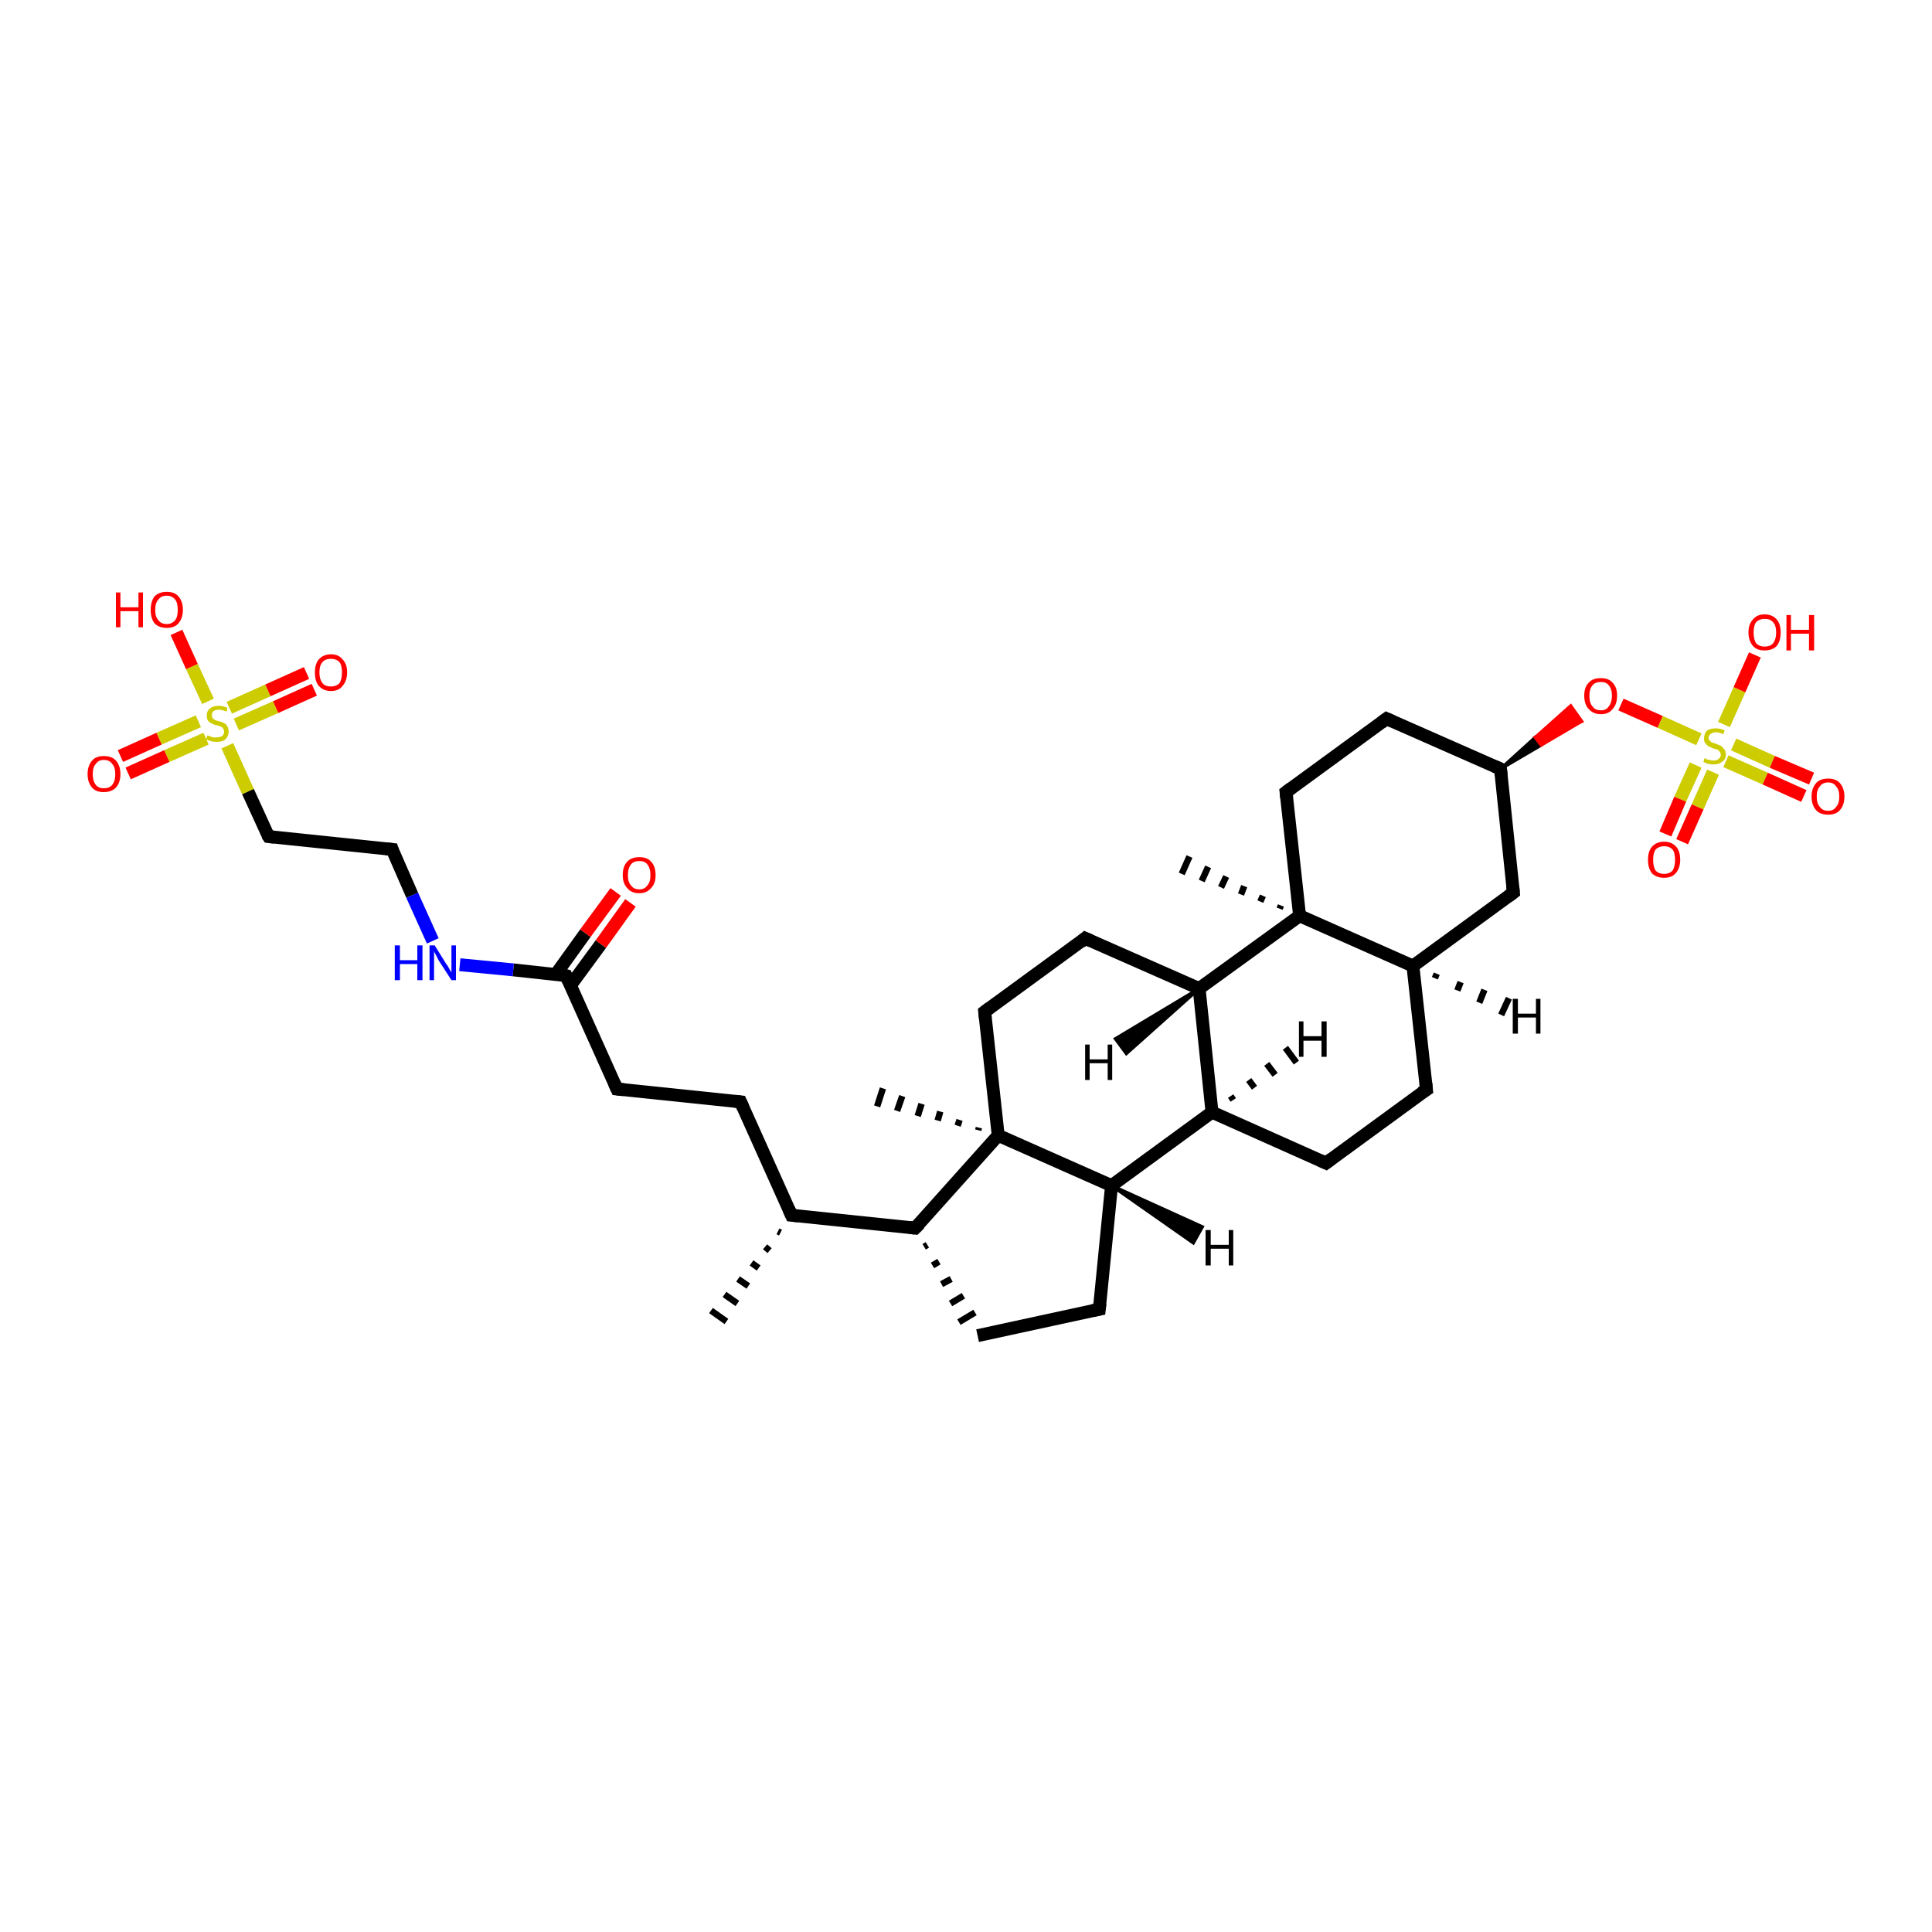 <?xml version='1.0' encoding='iso-8859-1'?>
<svg version='1.1' baseProfile='full'
              xmlns='http://www.w3.org/2000/svg'
                      xmlns:rdkit='http://www.rdkit.org/xml'
                      xmlns:xlink='http://www.w3.org/1999/xlink'
                  xml:space='preserve'
width='300px' height='300px' viewBox='0 0 300 300'>
<!-- END OF HEADER -->
<rect style='opacity:1.0;fill:#FFFFFF;stroke:none' width='300.0' height='300.0' x='0.0' y='0.0'> </rect>
<path class='bond-0 atom-1 atom-0' d='M 121.2,191.4 L 120.8,191.2' style='fill:none;fill-rule:evenodd;stroke:#000000;stroke-width:1.0px;stroke-linecap:butt;stroke-linejoin:miter;stroke-opacity:1' />
<path class='bond-0 atom-1 atom-0' d='M 119.5,194.2 L 118.8,193.6' style='fill:none;fill-rule:evenodd;stroke:#000000;stroke-width:1.0px;stroke-linecap:butt;stroke-linejoin:miter;stroke-opacity:1' />
<path class='bond-0 atom-1 atom-0' d='M 117.8,196.9 L 116.7,196.1' style='fill:none;fill-rule:evenodd;stroke:#000000;stroke-width:1.0px;stroke-linecap:butt;stroke-linejoin:miter;stroke-opacity:1' />
<path class='bond-0 atom-1 atom-0' d='M 116.2,199.7 L 114.6,198.6' style='fill:none;fill-rule:evenodd;stroke:#000000;stroke-width:1.0px;stroke-linecap:butt;stroke-linejoin:miter;stroke-opacity:1' />
<path class='bond-0 atom-1 atom-0' d='M 114.5,202.4 L 112.5,201.0' style='fill:none;fill-rule:evenodd;stroke:#000000;stroke-width:1.0px;stroke-linecap:butt;stroke-linejoin:miter;stroke-opacity:1' />
<path class='bond-0 atom-1 atom-0' d='M 112.8,205.2 L 110.4,203.5' style='fill:none;fill-rule:evenodd;stroke:#000000;stroke-width:1.0px;stroke-linecap:butt;stroke-linejoin:miter;stroke-opacity:1' />
<path class='bond-1 atom-1 atom-2' d='M 122.9,188.7 L 115.0,171.1' style='fill:none;fill-rule:evenodd;stroke:#000000;stroke-width:2.0px;stroke-linecap:butt;stroke-linejoin:miter;stroke-opacity:1' />
<path class='bond-2 atom-2 atom-3' d='M 115.0,171.1 L 95.8,169.1' style='fill:none;fill-rule:evenodd;stroke:#000000;stroke-width:2.0px;stroke-linecap:butt;stroke-linejoin:miter;stroke-opacity:1' />
<path class='bond-3 atom-3 atom-4' d='M 95.8,169.1 L 87.9,151.5' style='fill:none;fill-rule:evenodd;stroke:#000000;stroke-width:2.0px;stroke-linecap:butt;stroke-linejoin:miter;stroke-opacity:1' />
<path class='bond-4 atom-4 atom-5' d='M 88.6,153.0 L 93.3,146.6' style='fill:none;fill-rule:evenodd;stroke:#000000;stroke-width:2.0px;stroke-linecap:butt;stroke-linejoin:miter;stroke-opacity:1' />
<path class='bond-4 atom-4 atom-5' d='M 93.3,146.6 L 97.9,140.2' style='fill:none;fill-rule:evenodd;stroke:#FF0000;stroke-width:2.0px;stroke-linecap:butt;stroke-linejoin:miter;stroke-opacity:1' />
<path class='bond-4 atom-4 atom-5' d='M 86.3,151.3 L 90.9,144.9' style='fill:none;fill-rule:evenodd;stroke:#000000;stroke-width:2.0px;stroke-linecap:butt;stroke-linejoin:miter;stroke-opacity:1' />
<path class='bond-4 atom-4 atom-5' d='M 90.9,144.9 L 95.6,138.5' style='fill:none;fill-rule:evenodd;stroke:#FF0000;stroke-width:2.0px;stroke-linecap:butt;stroke-linejoin:miter;stroke-opacity:1' />
<path class='bond-5 atom-4 atom-6' d='M 87.9,151.5 L 79.7,150.6' style='fill:none;fill-rule:evenodd;stroke:#000000;stroke-width:2.0px;stroke-linecap:butt;stroke-linejoin:miter;stroke-opacity:1' />
<path class='bond-5 atom-4 atom-6' d='M 79.7,150.6 L 71.4,149.8' style='fill:none;fill-rule:evenodd;stroke:#0000FF;stroke-width:2.0px;stroke-linecap:butt;stroke-linejoin:miter;stroke-opacity:1' />
<path class='bond-6 atom-6 atom-7' d='M 67.2,146.1 L 64.0,139.0' style='fill:none;fill-rule:evenodd;stroke:#0000FF;stroke-width:2.0px;stroke-linecap:butt;stroke-linejoin:miter;stroke-opacity:1' />
<path class='bond-6 atom-6 atom-7' d='M 64.0,139.0 L 60.9,131.9' style='fill:none;fill-rule:evenodd;stroke:#000000;stroke-width:2.0px;stroke-linecap:butt;stroke-linejoin:miter;stroke-opacity:1' />
<path class='bond-7 atom-7 atom-8' d='M 60.9,131.9 L 41.7,129.9' style='fill:none;fill-rule:evenodd;stroke:#000000;stroke-width:2.0px;stroke-linecap:butt;stroke-linejoin:miter;stroke-opacity:1' />
<path class='bond-8 atom-8 atom-9' d='M 41.7,129.9 L 38.5,122.9' style='fill:none;fill-rule:evenodd;stroke:#000000;stroke-width:2.0px;stroke-linecap:butt;stroke-linejoin:miter;stroke-opacity:1' />
<path class='bond-8 atom-8 atom-9' d='M 38.5,122.9 L 35.3,115.8' style='fill:none;fill-rule:evenodd;stroke:#CCCC00;stroke-width:2.0px;stroke-linecap:butt;stroke-linejoin:miter;stroke-opacity:1' />
<path class='bond-9 atom-9 atom-10' d='M 32.3,108.9 L 29.8,103.5' style='fill:none;fill-rule:evenodd;stroke:#CCCC00;stroke-width:2.0px;stroke-linecap:butt;stroke-linejoin:miter;stroke-opacity:1' />
<path class='bond-9 atom-9 atom-10' d='M 29.8,103.5 L 27.4,98.2' style='fill:none;fill-rule:evenodd;stroke:#FF0000;stroke-width:2.0px;stroke-linecap:butt;stroke-linejoin:miter;stroke-opacity:1' />
<path class='bond-10 atom-9 atom-11' d='M 30.8,112.0 L 24.7,114.7' style='fill:none;fill-rule:evenodd;stroke:#CCCC00;stroke-width:2.0px;stroke-linecap:butt;stroke-linejoin:miter;stroke-opacity:1' />
<path class='bond-10 atom-9 atom-11' d='M 24.7,114.7 L 18.7,117.4' style='fill:none;fill-rule:evenodd;stroke:#FF0000;stroke-width:2.0px;stroke-linecap:butt;stroke-linejoin:miter;stroke-opacity:1' />
<path class='bond-10 atom-9 atom-11' d='M 32.0,114.7 L 25.9,117.4' style='fill:none;fill-rule:evenodd;stroke:#CCCC00;stroke-width:2.0px;stroke-linecap:butt;stroke-linejoin:miter;stroke-opacity:1' />
<path class='bond-10 atom-9 atom-11' d='M 25.9,117.4 L 19.9,120.1' style='fill:none;fill-rule:evenodd;stroke:#FF0000;stroke-width:2.0px;stroke-linecap:butt;stroke-linejoin:miter;stroke-opacity:1' />
<path class='bond-11 atom-9 atom-12' d='M 36.7,112.5 L 42.8,109.8' style='fill:none;fill-rule:evenodd;stroke:#CCCC00;stroke-width:2.0px;stroke-linecap:butt;stroke-linejoin:miter;stroke-opacity:1' />
<path class='bond-11 atom-9 atom-12' d='M 42.8,109.8 L 48.8,107.1' style='fill:none;fill-rule:evenodd;stroke:#FF0000;stroke-width:2.0px;stroke-linecap:butt;stroke-linejoin:miter;stroke-opacity:1' />
<path class='bond-11 atom-9 atom-12' d='M 35.6,109.9 L 41.6,107.2' style='fill:none;fill-rule:evenodd;stroke:#CCCC00;stroke-width:2.0px;stroke-linecap:butt;stroke-linejoin:miter;stroke-opacity:1' />
<path class='bond-11 atom-9 atom-12' d='M 41.6,107.2 L 47.6,104.5' style='fill:none;fill-rule:evenodd;stroke:#FF0000;stroke-width:2.0px;stroke-linecap:butt;stroke-linejoin:miter;stroke-opacity:1' />
<path class='bond-12 atom-1 atom-13' d='M 122.9,188.7 L 142.1,190.7' style='fill:none;fill-rule:evenodd;stroke:#000000;stroke-width:2.0px;stroke-linecap:butt;stroke-linejoin:miter;stroke-opacity:1' />
<path class='bond-13 atom-13 atom-14' d='M 143.5,193.6 L 144.0,193.3' style='fill:none;fill-rule:evenodd;stroke:#000000;stroke-width:1.0px;stroke-linecap:butt;stroke-linejoin:miter;stroke-opacity:1' />
<path class='bond-13 atom-13 atom-14' d='M 144.8,196.5 L 145.8,195.9' style='fill:none;fill-rule:evenodd;stroke:#000000;stroke-width:1.0px;stroke-linecap:butt;stroke-linejoin:miter;stroke-opacity:1' />
<path class='bond-13 atom-13 atom-14' d='M 146.2,199.4 L 147.7,198.6' style='fill:none;fill-rule:evenodd;stroke:#000000;stroke-width:1.0px;stroke-linecap:butt;stroke-linejoin:miter;stroke-opacity:1' />
<path class='bond-13 atom-13 atom-14' d='M 147.6,202.4 L 149.6,201.2' style='fill:none;fill-rule:evenodd;stroke:#000000;stroke-width:1.0px;stroke-linecap:butt;stroke-linejoin:miter;stroke-opacity:1' />
<path class='bond-13 atom-13 atom-14' d='M 148.9,205.3 L 151.4,203.8' style='fill:none;fill-rule:evenodd;stroke:#000000;stroke-width:1.0px;stroke-linecap:butt;stroke-linejoin:miter;stroke-opacity:1' />
<path class='bond-14 atom-14 atom-15' d='M 151.8,207.4 L 170.7,203.3' style='fill:none;fill-rule:evenodd;stroke:#000000;stroke-width:2.0px;stroke-linecap:butt;stroke-linejoin:miter;stroke-opacity:1' />
<path class='bond-15 atom-15 atom-16' d='M 170.7,203.3 L 172.6,184.1' style='fill:none;fill-rule:evenodd;stroke:#000000;stroke-width:2.0px;stroke-linecap:butt;stroke-linejoin:miter;stroke-opacity:1' />
<path class='bond-16 atom-16 atom-17' d='M 172.6,184.1 L 188.2,172.7' style='fill:none;fill-rule:evenodd;stroke:#000000;stroke-width:2.0px;stroke-linecap:butt;stroke-linejoin:miter;stroke-opacity:1' />
<path class='bond-17 atom-17 atom-18' d='M 188.2,172.7 L 205.9,180.6' style='fill:none;fill-rule:evenodd;stroke:#000000;stroke-width:2.0px;stroke-linecap:butt;stroke-linejoin:miter;stroke-opacity:1' />
<path class='bond-18 atom-18 atom-19' d='M 205.9,180.6 L 221.5,169.2' style='fill:none;fill-rule:evenodd;stroke:#000000;stroke-width:2.0px;stroke-linecap:butt;stroke-linejoin:miter;stroke-opacity:1' />
<path class='bond-19 atom-19 atom-20' d='M 221.5,169.2 L 219.4,150.0' style='fill:none;fill-rule:evenodd;stroke:#000000;stroke-width:2.0px;stroke-linecap:butt;stroke-linejoin:miter;stroke-opacity:1' />
<path class='bond-20 atom-20 atom-21' d='M 219.4,150.0 L 235.0,138.6' style='fill:none;fill-rule:evenodd;stroke:#000000;stroke-width:2.0px;stroke-linecap:butt;stroke-linejoin:miter;stroke-opacity:1' />
<path class='bond-21 atom-21 atom-22' d='M 235.0,138.6 L 233.0,119.4' style='fill:none;fill-rule:evenodd;stroke:#000000;stroke-width:2.0px;stroke-linecap:butt;stroke-linejoin:miter;stroke-opacity:1' />
<path class='bond-22 atom-22 atom-23' d='M 233.0,119.4 L 215.3,111.6' style='fill:none;fill-rule:evenodd;stroke:#000000;stroke-width:2.0px;stroke-linecap:butt;stroke-linejoin:miter;stroke-opacity:1' />
<path class='bond-23 atom-23 atom-24' d='M 215.3,111.6 L 199.7,123.0' style='fill:none;fill-rule:evenodd;stroke:#000000;stroke-width:2.0px;stroke-linecap:butt;stroke-linejoin:miter;stroke-opacity:1' />
<path class='bond-24 atom-24 atom-25' d='M 199.7,123.0 L 201.8,142.2' style='fill:none;fill-rule:evenodd;stroke:#000000;stroke-width:2.0px;stroke-linecap:butt;stroke-linejoin:miter;stroke-opacity:1' />
<path class='bond-25 atom-25 atom-26' d='M 198.7,141.1 L 198.9,140.6' style='fill:none;fill-rule:evenodd;stroke:#000000;stroke-width:1.0px;stroke-linecap:butt;stroke-linejoin:miter;stroke-opacity:1' />
<path class='bond-25 atom-25 atom-26' d='M 195.7,140.0 L 196.1,139.1' style='fill:none;fill-rule:evenodd;stroke:#000000;stroke-width:1.0px;stroke-linecap:butt;stroke-linejoin:miter;stroke-opacity:1' />
<path class='bond-25 atom-25 atom-26' d='M 192.7,138.9 L 193.2,137.6' style='fill:none;fill-rule:evenodd;stroke:#000000;stroke-width:1.0px;stroke-linecap:butt;stroke-linejoin:miter;stroke-opacity:1' />
<path class='bond-25 atom-25 atom-26' d='M 189.6,137.8 L 190.4,136.1' style='fill:none;fill-rule:evenodd;stroke:#000000;stroke-width:1.0px;stroke-linecap:butt;stroke-linejoin:miter;stroke-opacity:1' />
<path class='bond-25 atom-25 atom-26' d='M 186.6,136.8 L 187.6,134.6' style='fill:none;fill-rule:evenodd;stroke:#000000;stroke-width:1.0px;stroke-linecap:butt;stroke-linejoin:miter;stroke-opacity:1' />
<path class='bond-25 atom-25 atom-26' d='M 183.5,135.7 L 184.7,133.0' style='fill:none;fill-rule:evenodd;stroke:#000000;stroke-width:1.0px;stroke-linecap:butt;stroke-linejoin:miter;stroke-opacity:1' />
<path class='bond-26 atom-25 atom-27' d='M 201.8,142.2 L 186.2,153.5' style='fill:none;fill-rule:evenodd;stroke:#000000;stroke-width:2.0px;stroke-linecap:butt;stroke-linejoin:miter;stroke-opacity:1' />
<path class='bond-27 atom-27 atom-28' d='M 186.2,153.5 L 168.5,145.7' style='fill:none;fill-rule:evenodd;stroke:#000000;stroke-width:2.0px;stroke-linecap:butt;stroke-linejoin:miter;stroke-opacity:1' />
<path class='bond-28 atom-28 atom-29' d='M 168.5,145.7 L 152.9,157.1' style='fill:none;fill-rule:evenodd;stroke:#000000;stroke-width:2.0px;stroke-linecap:butt;stroke-linejoin:miter;stroke-opacity:1' />
<path class='bond-29 atom-29 atom-30' d='M 152.9,157.1 L 155.0,176.3' style='fill:none;fill-rule:evenodd;stroke:#000000;stroke-width:2.0px;stroke-linecap:butt;stroke-linejoin:miter;stroke-opacity:1' />
<path class='bond-30 atom-30 atom-31' d='M 151.9,175.5 L 152.0,175.1' style='fill:none;fill-rule:evenodd;stroke:#000000;stroke-width:1.0px;stroke-linecap:butt;stroke-linejoin:miter;stroke-opacity:1' />
<path class='bond-30 atom-30 atom-31' d='M 148.7,174.8 L 149.0,173.9' style='fill:none;fill-rule:evenodd;stroke:#000000;stroke-width:1.0px;stroke-linecap:butt;stroke-linejoin:miter;stroke-opacity:1' />
<path class='bond-30 atom-30 atom-31' d='M 145.6,174.0 L 146.0,172.6' style='fill:none;fill-rule:evenodd;stroke:#000000;stroke-width:1.0px;stroke-linecap:butt;stroke-linejoin:miter;stroke-opacity:1' />
<path class='bond-30 atom-30 atom-31' d='M 142.5,173.3 L 143.1,171.4' style='fill:none;fill-rule:evenodd;stroke:#000000;stroke-width:1.0px;stroke-linecap:butt;stroke-linejoin:miter;stroke-opacity:1' />
<path class='bond-30 atom-30 atom-31' d='M 139.3,172.5 L 140.1,170.2' style='fill:none;fill-rule:evenodd;stroke:#000000;stroke-width:1.0px;stroke-linecap:butt;stroke-linejoin:miter;stroke-opacity:1' />
<path class='bond-30 atom-30 atom-31' d='M 136.2,171.8 L 137.1,169.0' style='fill:none;fill-rule:evenodd;stroke:#000000;stroke-width:1.0px;stroke-linecap:butt;stroke-linejoin:miter;stroke-opacity:1' />
<path class='bond-31 atom-22 atom-32' d='M 233.0,119.4 L 238.4,114.5 L 239.3,115.7 Z' style='fill:#000000;fill-rule:evenodd;fill-opacity:1;stroke:#000000;stroke-width:0.5px;stroke-linecap:butt;stroke-linejoin:miter;stroke-opacity:1;' />
<path class='bond-31 atom-22 atom-32' d='M 238.4,114.5 L 245.6,112.0 L 243.9,109.6 Z' style='fill:#FF0000;fill-rule:evenodd;fill-opacity:1;stroke:#FF0000;stroke-width:0.5px;stroke-linecap:butt;stroke-linejoin:miter;stroke-opacity:1;' />
<path class='bond-31 atom-22 atom-32' d='M 238.4,114.5 L 239.3,115.7 L 245.6,112.0 Z' style='fill:#FF0000;fill-rule:evenodd;fill-opacity:1;stroke:#FF0000;stroke-width:0.5px;stroke-linecap:butt;stroke-linejoin:miter;stroke-opacity:1;' />
<path class='bond-32 atom-32 atom-33' d='M 251.7,109.4 L 257.8,112.1' style='fill:none;fill-rule:evenodd;stroke:#FF0000;stroke-width:2.0px;stroke-linecap:butt;stroke-linejoin:miter;stroke-opacity:1' />
<path class='bond-32 atom-32 atom-33' d='M 257.8,112.1 L 263.8,114.8' style='fill:none;fill-rule:evenodd;stroke:#CCCC00;stroke-width:2.0px;stroke-linecap:butt;stroke-linejoin:miter;stroke-opacity:1' />
<path class='bond-33 atom-33 atom-34' d='M 267.7,112.5 L 270.1,107.1' style='fill:none;fill-rule:evenodd;stroke:#CCCC00;stroke-width:2.0px;stroke-linecap:butt;stroke-linejoin:miter;stroke-opacity:1' />
<path class='bond-33 atom-33 atom-34' d='M 270.1,107.1 L 272.5,101.7' style='fill:none;fill-rule:evenodd;stroke:#FF0000;stroke-width:2.0px;stroke-linecap:butt;stroke-linejoin:miter;stroke-opacity:1' />
<path class='bond-34 atom-33 atom-35' d='M 263.3,118.8 L 260.9,124.1' style='fill:none;fill-rule:evenodd;stroke:#CCCC00;stroke-width:2.0px;stroke-linecap:butt;stroke-linejoin:miter;stroke-opacity:1' />
<path class='bond-34 atom-33 atom-35' d='M 260.9,124.1 L 258.6,129.5' style='fill:none;fill-rule:evenodd;stroke:#FF0000;stroke-width:2.0px;stroke-linecap:butt;stroke-linejoin:miter;stroke-opacity:1' />
<path class='bond-34 atom-33 atom-35' d='M 266.0,119.9 L 263.6,125.3' style='fill:none;fill-rule:evenodd;stroke:#CCCC00;stroke-width:2.0px;stroke-linecap:butt;stroke-linejoin:miter;stroke-opacity:1' />
<path class='bond-34 atom-33 atom-35' d='M 263.6,125.3 L 261.2,130.7' style='fill:none;fill-rule:evenodd;stroke:#FF0000;stroke-width:2.0px;stroke-linecap:butt;stroke-linejoin:miter;stroke-opacity:1' />
<path class='bond-35 atom-33 atom-36' d='M 268.0,118.2 L 274.1,120.9' style='fill:none;fill-rule:evenodd;stroke:#CCCC00;stroke-width:2.0px;stroke-linecap:butt;stroke-linejoin:miter;stroke-opacity:1' />
<path class='bond-35 atom-33 atom-36' d='M 274.1,120.9 L 280.1,123.6' style='fill:none;fill-rule:evenodd;stroke:#FF0000;stroke-width:2.0px;stroke-linecap:butt;stroke-linejoin:miter;stroke-opacity:1' />
<path class='bond-35 atom-33 atom-36' d='M 269.2,115.6 L 275.2,118.3' style='fill:none;fill-rule:evenodd;stroke:#CCCC00;stroke-width:2.0px;stroke-linecap:butt;stroke-linejoin:miter;stroke-opacity:1' />
<path class='bond-35 atom-33 atom-36' d='M 275.2,118.3 L 281.3,120.9' style='fill:none;fill-rule:evenodd;stroke:#FF0000;stroke-width:2.0px;stroke-linecap:butt;stroke-linejoin:miter;stroke-opacity:1' />
<path class='bond-36 atom-30 atom-13' d='M 155.0,176.3 L 142.1,190.7' style='fill:none;fill-rule:evenodd;stroke:#000000;stroke-width:2.0px;stroke-linecap:butt;stroke-linejoin:miter;stroke-opacity:1' />
<path class='bond-37 atom-30 atom-16' d='M 155.0,176.3 L 172.6,184.1' style='fill:none;fill-rule:evenodd;stroke:#000000;stroke-width:2.0px;stroke-linecap:butt;stroke-linejoin:miter;stroke-opacity:1' />
<path class='bond-38 atom-27 atom-17' d='M 186.2,153.5 L 188.2,172.7' style='fill:none;fill-rule:evenodd;stroke:#000000;stroke-width:2.0px;stroke-linecap:butt;stroke-linejoin:miter;stroke-opacity:1' />
<path class='bond-39 atom-25 atom-20' d='M 201.8,142.2 L 219.4,150.0' style='fill:none;fill-rule:evenodd;stroke:#000000;stroke-width:2.0px;stroke-linecap:butt;stroke-linejoin:miter;stroke-opacity:1' />
<path class='bond-40 atom-16 atom-37' d='M 172.6,184.1 L 186.7,190.5 L 185.3,193.0 Z' style='fill:#000000;fill-rule:evenodd;fill-opacity:1;stroke:#000000;stroke-width:0.5px;stroke-linecap:butt;stroke-linejoin:miter;stroke-opacity:1;' />
<path class='bond-41 atom-17 atom-38' d='M 191.1,170.2 L 191.5,170.8' style='fill:none;fill-rule:evenodd;stroke:#000000;stroke-width:1.0px;stroke-linecap:butt;stroke-linejoin:miter;stroke-opacity:1' />
<path class='bond-41 atom-17 atom-38' d='M 193.9,167.7 L 194.8,168.9' style='fill:none;fill-rule:evenodd;stroke:#000000;stroke-width:1.0px;stroke-linecap:butt;stroke-linejoin:miter;stroke-opacity:1' />
<path class='bond-41 atom-17 atom-38' d='M 196.7,165.2 L 198.0,166.9' style='fill:none;fill-rule:evenodd;stroke:#000000;stroke-width:1.0px;stroke-linecap:butt;stroke-linejoin:miter;stroke-opacity:1' />
<path class='bond-41 atom-17 atom-38' d='M 199.6,162.7 L 201.3,165.0' style='fill:none;fill-rule:evenodd;stroke:#000000;stroke-width:1.0px;stroke-linecap:butt;stroke-linejoin:miter;stroke-opacity:1' />
<path class='bond-42 atom-20 atom-39' d='M 223.1,151.2 L 222.8,151.9' style='fill:none;fill-rule:evenodd;stroke:#000000;stroke-width:1.0px;stroke-linecap:butt;stroke-linejoin:miter;stroke-opacity:1' />
<path class='bond-42 atom-20 atom-39' d='M 226.8,152.5 L 226.3,153.8' style='fill:none;fill-rule:evenodd;stroke:#000000;stroke-width:1.0px;stroke-linecap:butt;stroke-linejoin:miter;stroke-opacity:1' />
<path class='bond-42 atom-20 atom-39' d='M 230.5,153.7 L 229.7,155.7' style='fill:none;fill-rule:evenodd;stroke:#000000;stroke-width:1.0px;stroke-linecap:butt;stroke-linejoin:miter;stroke-opacity:1' />
<path class='bond-42 atom-20 atom-39' d='M 234.3,155.0 L 233.1,157.6' style='fill:none;fill-rule:evenodd;stroke:#000000;stroke-width:1.0px;stroke-linecap:butt;stroke-linejoin:miter;stroke-opacity:1' />
<path class='bond-43 atom-27 atom-40' d='M 186.2,153.5 L 174.9,163.6 L 173.2,161.3 Z' style='fill:#000000;fill-rule:evenodd;fill-opacity:1;stroke:#000000;stroke-width:0.5px;stroke-linecap:butt;stroke-linejoin:miter;stroke-opacity:1;' />
<path d='M 122.5,187.8 L 122.9,188.7 L 123.9,188.8' style='fill:none;stroke:#000000;stroke-width:2.0px;stroke-linecap:butt;stroke-linejoin:miter;stroke-opacity:1;' />
<path d='M 115.4,172.0 L 115.0,171.1 L 114.1,171.0' style='fill:none;stroke:#000000;stroke-width:2.0px;stroke-linecap:butt;stroke-linejoin:miter;stroke-opacity:1;' />
<path d='M 96.8,169.2 L 95.8,169.1 L 95.4,168.2' style='fill:none;stroke:#000000;stroke-width:2.0px;stroke-linecap:butt;stroke-linejoin:miter;stroke-opacity:1;' />
<path d='M 88.3,152.4 L 87.9,151.5 L 87.5,151.4' style='fill:none;stroke:#000000;stroke-width:2.0px;stroke-linecap:butt;stroke-linejoin:miter;stroke-opacity:1;' />
<path d='M 61.0,132.2 L 60.9,131.9 L 59.9,131.8' style='fill:none;stroke:#000000;stroke-width:2.0px;stroke-linecap:butt;stroke-linejoin:miter;stroke-opacity:1;' />
<path d='M 42.6,130.0 L 41.7,129.9 L 41.5,129.6' style='fill:none;stroke:#000000;stroke-width:2.0px;stroke-linecap:butt;stroke-linejoin:miter;stroke-opacity:1;' />
<path d='M 141.2,190.6 L 142.1,190.7 L 142.8,190.0' style='fill:none;stroke:#000000;stroke-width:2.0px;stroke-linecap:butt;stroke-linejoin:miter;stroke-opacity:1;' />
<path d='M 169.7,203.5 L 170.7,203.3 L 170.8,202.4' style='fill:none;stroke:#000000;stroke-width:2.0px;stroke-linecap:butt;stroke-linejoin:miter;stroke-opacity:1;' />
<path d='M 205.0,180.2 L 205.9,180.6 L 206.7,180.0' style='fill:none;stroke:#000000;stroke-width:2.0px;stroke-linecap:butt;stroke-linejoin:miter;stroke-opacity:1;' />
<path d='M 220.7,169.7 L 221.5,169.2 L 221.4,168.2' style='fill:none;stroke:#000000;stroke-width:2.0px;stroke-linecap:butt;stroke-linejoin:miter;stroke-opacity:1;' />
<path d='M 234.2,139.2 L 235.0,138.6 L 234.9,137.6' style='fill:none;stroke:#000000;stroke-width:2.0px;stroke-linecap:butt;stroke-linejoin:miter;stroke-opacity:1;' />
<path d='M 233.1,120.4 L 233.0,119.4 L 232.1,119.0' style='fill:none;stroke:#000000;stroke-width:2.0px;stroke-linecap:butt;stroke-linejoin:miter;stroke-opacity:1;' />
<path d='M 216.2,112.0 L 215.3,111.6 L 214.5,112.2' style='fill:none;stroke:#000000;stroke-width:2.0px;stroke-linecap:butt;stroke-linejoin:miter;stroke-opacity:1;' />
<path d='M 200.5,122.4 L 199.7,123.0 L 199.8,123.9' style='fill:none;stroke:#000000;stroke-width:2.0px;stroke-linecap:butt;stroke-linejoin:miter;stroke-opacity:1;' />
<path d='M 169.4,146.1 L 168.5,145.7 L 167.8,146.3' style='fill:none;stroke:#000000;stroke-width:2.0px;stroke-linecap:butt;stroke-linejoin:miter;stroke-opacity:1;' />
<path d='M 153.7,156.5 L 152.9,157.1 L 153.0,158.1' style='fill:none;stroke:#000000;stroke-width:2.0px;stroke-linecap:butt;stroke-linejoin:miter;stroke-opacity:1;' />
<path class='atom-5' d='M 96.7 135.9
Q 96.7 134.5, 97.4 133.8
Q 98.0 133.1, 99.3 133.1
Q 100.5 133.1, 101.1 133.8
Q 101.8 134.5, 101.8 135.9
Q 101.8 137.2, 101.1 137.9
Q 100.4 138.7, 99.3 138.7
Q 98.0 138.7, 97.4 137.9
Q 96.7 137.2, 96.7 135.9
M 99.3 138.1
Q 100.1 138.1, 100.5 137.5
Q 101.0 137.0, 101.0 135.9
Q 101.0 134.8, 100.5 134.2
Q 100.1 133.7, 99.3 133.7
Q 98.4 133.7, 98.0 134.2
Q 97.5 134.8, 97.5 135.9
Q 97.5 137.0, 98.0 137.5
Q 98.4 138.1, 99.3 138.1
' fill='#FF0000'/>
<path class='atom-6' d='M 61.3 146.8
L 62.1 146.8
L 62.1 149.1
L 64.8 149.1
L 64.8 146.8
L 65.6 146.8
L 65.6 152.2
L 64.8 152.2
L 64.8 149.7
L 62.1 149.7
L 62.1 152.2
L 61.3 152.2
L 61.3 146.8
' fill='#0000FF'/>
<path class='atom-6' d='M 67.5 146.8
L 69.3 149.7
Q 69.5 149.9, 69.8 150.5
Q 70.1 151.0, 70.1 151.0
L 70.1 146.8
L 70.8 146.8
L 70.8 152.2
L 70.1 152.2
L 68.1 149.1
Q 67.9 148.7, 67.7 148.3
Q 67.4 147.8, 67.4 147.7
L 67.4 152.2
L 66.7 152.2
L 66.7 146.8
L 67.5 146.8
' fill='#0000FF'/>
<path class='atom-9' d='M 32.2 114.2
Q 32.3 114.2, 32.5 114.3
Q 32.8 114.4, 33.1 114.5
Q 33.4 114.5, 33.6 114.5
Q 34.1 114.5, 34.5 114.3
Q 34.8 114.0, 34.8 113.6
Q 34.8 113.3, 34.6 113.1
Q 34.5 112.9, 34.2 112.8
Q 34.0 112.7, 33.6 112.6
Q 33.1 112.5, 32.8 112.3
Q 32.5 112.2, 32.3 111.9
Q 32.1 111.6, 32.1 111.1
Q 32.1 110.4, 32.6 110.0
Q 33.1 109.6, 34.0 109.6
Q 34.6 109.6, 35.3 109.9
L 35.2 110.5
Q 34.5 110.2, 34.0 110.2
Q 33.5 110.2, 33.2 110.4
Q 32.9 110.6, 32.9 111.0
Q 32.9 111.3, 33.0 111.5
Q 33.2 111.7, 33.4 111.8
Q 33.6 111.9, 34.0 112.0
Q 34.5 112.1, 34.8 112.3
Q 35.1 112.4, 35.3 112.8
Q 35.5 113.1, 35.5 113.6
Q 35.5 114.3, 35.0 114.8
Q 34.5 115.2, 33.7 115.2
Q 33.2 115.2, 32.8 115.1
Q 32.4 115.0, 32.0 114.8
L 32.2 114.2
' fill='#CCCC00'/>
<path class='atom-10' d='M 18.0 92.0
L 18.7 92.0
L 18.7 94.3
L 21.5 94.3
L 21.5 92.0
L 22.2 92.0
L 22.2 97.4
L 21.5 97.4
L 21.5 94.9
L 18.7 94.9
L 18.7 97.4
L 18.0 97.4
L 18.0 92.0
' fill='#FF0000'/>
<path class='atom-10' d='M 23.4 94.7
Q 23.4 93.4, 24.0 92.6
Q 24.7 91.9, 25.9 91.9
Q 27.1 91.9, 27.7 92.6
Q 28.4 93.4, 28.4 94.7
Q 28.4 96.0, 27.7 96.8
Q 27.1 97.5, 25.9 97.5
Q 24.7 97.5, 24.0 96.8
Q 23.4 96.0, 23.4 94.7
M 25.9 96.9
Q 26.7 96.9, 27.2 96.3
Q 27.6 95.8, 27.6 94.7
Q 27.6 93.6, 27.2 93.1
Q 26.7 92.5, 25.9 92.5
Q 25.0 92.5, 24.6 93.1
Q 24.1 93.6, 24.1 94.7
Q 24.1 95.8, 24.6 96.3
Q 25.0 96.9, 25.9 96.9
' fill='#FF0000'/>
<path class='atom-11' d='M 13.6 120.2
Q 13.6 118.9, 14.3 118.1
Q 14.9 117.4, 16.1 117.4
Q 17.4 117.4, 18.0 118.1
Q 18.7 118.9, 18.7 120.2
Q 18.7 121.5, 18.0 122.3
Q 17.3 123.0, 16.1 123.0
Q 14.9 123.0, 14.3 122.3
Q 13.6 121.5, 13.6 120.2
M 16.1 122.4
Q 17.0 122.4, 17.4 121.9
Q 17.9 121.3, 17.9 120.2
Q 17.9 119.1, 17.4 118.6
Q 17.0 118.0, 16.1 118.0
Q 15.3 118.0, 14.9 118.6
Q 14.4 119.1, 14.4 120.2
Q 14.4 121.3, 14.9 121.9
Q 15.3 122.4, 16.1 122.4
' fill='#FF0000'/>
<path class='atom-12' d='M 48.9 104.4
Q 48.9 103.1, 49.5 102.4
Q 50.2 101.6, 51.4 101.6
Q 52.6 101.6, 53.2 102.4
Q 53.9 103.1, 53.9 104.4
Q 53.9 105.7, 53.2 106.5
Q 52.6 107.3, 51.4 107.3
Q 50.2 107.3, 49.5 106.5
Q 48.9 105.8, 48.9 104.4
M 51.4 106.6
Q 52.2 106.6, 52.7 106.1
Q 53.1 105.5, 53.1 104.4
Q 53.1 103.3, 52.7 102.8
Q 52.2 102.3, 51.4 102.3
Q 50.5 102.3, 50.1 102.8
Q 49.6 103.3, 49.6 104.4
Q 49.6 105.5, 50.1 106.1
Q 50.5 106.6, 51.4 106.6
' fill='#FF0000'/>
<path class='atom-32' d='M 246.0 108.0
Q 246.0 106.7, 246.7 106.0
Q 247.3 105.3, 248.6 105.3
Q 249.8 105.3, 250.4 106.0
Q 251.1 106.7, 251.1 108.0
Q 251.1 109.4, 250.4 110.1
Q 249.8 110.9, 248.6 110.9
Q 247.4 110.9, 246.7 110.1
Q 246.0 109.4, 246.0 108.0
M 248.6 110.3
Q 249.4 110.3, 249.8 109.7
Q 250.3 109.1, 250.3 108.0
Q 250.3 107.0, 249.8 106.4
Q 249.4 105.9, 248.6 105.9
Q 247.7 105.9, 247.3 106.4
Q 246.8 107.0, 246.8 108.0
Q 246.8 109.2, 247.3 109.7
Q 247.7 110.3, 248.6 110.3
' fill='#FF0000'/>
<path class='atom-33' d='M 264.7 117.7
Q 264.7 117.7, 265.0 117.9
Q 265.2 118.0, 265.5 118.0
Q 265.8 118.1, 266.1 118.1
Q 266.6 118.1, 266.9 117.8
Q 267.2 117.6, 267.2 117.2
Q 267.2 116.9, 267.0 116.7
Q 266.9 116.5, 266.7 116.4
Q 266.4 116.3, 266.0 116.2
Q 265.6 116.0, 265.3 115.9
Q 265.0 115.7, 264.8 115.4
Q 264.6 115.2, 264.6 114.7
Q 264.6 114.0, 265.0 113.5
Q 265.5 113.1, 266.4 113.1
Q 267.1 113.1, 267.8 113.4
L 267.6 114.0
Q 266.9 113.7, 266.5 113.7
Q 265.9 113.7, 265.6 114.0
Q 265.3 114.2, 265.3 114.6
Q 265.3 114.9, 265.5 115.0
Q 265.6 115.2, 265.9 115.3
Q 266.1 115.4, 266.5 115.5
Q 266.9 115.7, 267.2 115.8
Q 267.5 116.0, 267.7 116.3
Q 268.0 116.6, 268.0 117.2
Q 268.0 117.9, 267.4 118.3
Q 266.9 118.7, 266.1 118.7
Q 265.6 118.7, 265.2 118.6
Q 264.9 118.5, 264.5 118.3
L 264.7 117.7
' fill='#CCCC00'/>
<path class='atom-34' d='M 271.5 98.2
Q 271.5 96.9, 272.2 96.2
Q 272.8 95.4, 274.0 95.4
Q 275.2 95.4, 275.9 96.2
Q 276.5 96.9, 276.5 98.2
Q 276.5 99.5, 275.9 100.3
Q 275.2 101.0, 274.0 101.0
Q 272.8 101.0, 272.2 100.3
Q 271.5 99.5, 271.5 98.2
M 274.0 100.4
Q 274.9 100.4, 275.3 99.9
Q 275.8 99.3, 275.8 98.2
Q 275.8 97.1, 275.3 96.6
Q 274.9 96.1, 274.0 96.1
Q 273.2 96.1, 272.7 96.6
Q 272.3 97.1, 272.3 98.2
Q 272.3 99.3, 272.7 99.9
Q 273.2 100.4, 274.0 100.4
' fill='#FF0000'/>
<path class='atom-34' d='M 277.4 95.5
L 278.1 95.5
L 278.1 97.8
L 280.9 97.8
L 280.9 95.5
L 281.7 95.5
L 281.7 101.0
L 280.9 101.0
L 280.9 98.4
L 278.1 98.4
L 278.1 101.0
L 277.4 101.0
L 277.4 95.5
' fill='#FF0000'/>
<path class='atom-35' d='M 255.9 133.5
Q 255.9 132.2, 256.5 131.5
Q 257.2 130.7, 258.4 130.7
Q 259.6 130.7, 260.3 131.5
Q 260.9 132.2, 260.9 133.5
Q 260.9 134.8, 260.2 135.6
Q 259.6 136.3, 258.4 136.3
Q 257.2 136.3, 256.5 135.6
Q 255.9 134.8, 255.9 133.5
M 258.4 135.7
Q 259.2 135.7, 259.7 135.2
Q 260.1 134.6, 260.1 133.5
Q 260.1 132.4, 259.7 131.9
Q 259.2 131.4, 258.4 131.4
Q 257.6 131.4, 257.1 131.9
Q 256.7 132.4, 256.7 133.5
Q 256.7 134.6, 257.1 135.2
Q 257.6 135.7, 258.4 135.7
' fill='#FF0000'/>
<path class='atom-36' d='M 281.3 123.7
Q 281.3 122.4, 282.0 121.6
Q 282.6 120.9, 283.9 120.9
Q 285.1 120.9, 285.7 121.6
Q 286.4 122.4, 286.4 123.7
Q 286.4 125.0, 285.7 125.8
Q 285.1 126.5, 283.9 126.5
Q 282.6 126.5, 282.0 125.8
Q 281.3 125.0, 281.3 123.7
M 283.9 125.9
Q 284.7 125.9, 285.1 125.3
Q 285.6 124.8, 285.6 123.7
Q 285.6 122.6, 285.1 122.1
Q 284.7 121.5, 283.9 121.5
Q 283.0 121.5, 282.6 122.1
Q 282.1 122.6, 282.1 123.7
Q 282.1 124.8, 282.6 125.3
Q 283.0 125.9, 283.9 125.9
' fill='#FF0000'/>
<path class='atom-37' d='M 187.2 191.0
L 188.0 191.0
L 188.0 193.3
L 190.8 193.3
L 190.8 191.0
L 191.5 191.0
L 191.5 196.5
L 190.8 196.5
L 190.8 193.9
L 188.0 193.9
L 188.0 196.5
L 187.2 196.5
L 187.2 191.0
' fill='#000000'/>
<path class='atom-38' d='M 201.7 158.6
L 202.4 158.6
L 202.4 160.9
L 205.2 160.9
L 205.2 158.6
L 206.0 158.6
L 206.0 164.1
L 205.2 164.1
L 205.2 161.6
L 202.4 161.6
L 202.4 164.1
L 201.7 164.1
L 201.7 158.6
' fill='#000000'/>
<path class='atom-39' d='M 234.9 155.1
L 235.7 155.1
L 235.7 157.4
L 238.5 157.4
L 238.5 155.1
L 239.2 155.1
L 239.2 160.5
L 238.5 160.5
L 238.5 158.0
L 235.7 158.0
L 235.7 160.5
L 234.9 160.5
L 234.9 155.1
' fill='#000000'/>
<path class='atom-40' d='M 168.5 162.2
L 169.2 162.2
L 169.2 164.5
L 172.0 164.5
L 172.0 162.2
L 172.7 162.2
L 172.7 167.7
L 172.0 167.7
L 172.0 165.1
L 169.2 165.1
L 169.2 167.7
L 168.5 167.7
L 168.5 162.2
' fill='#000000'/>
</svg>
